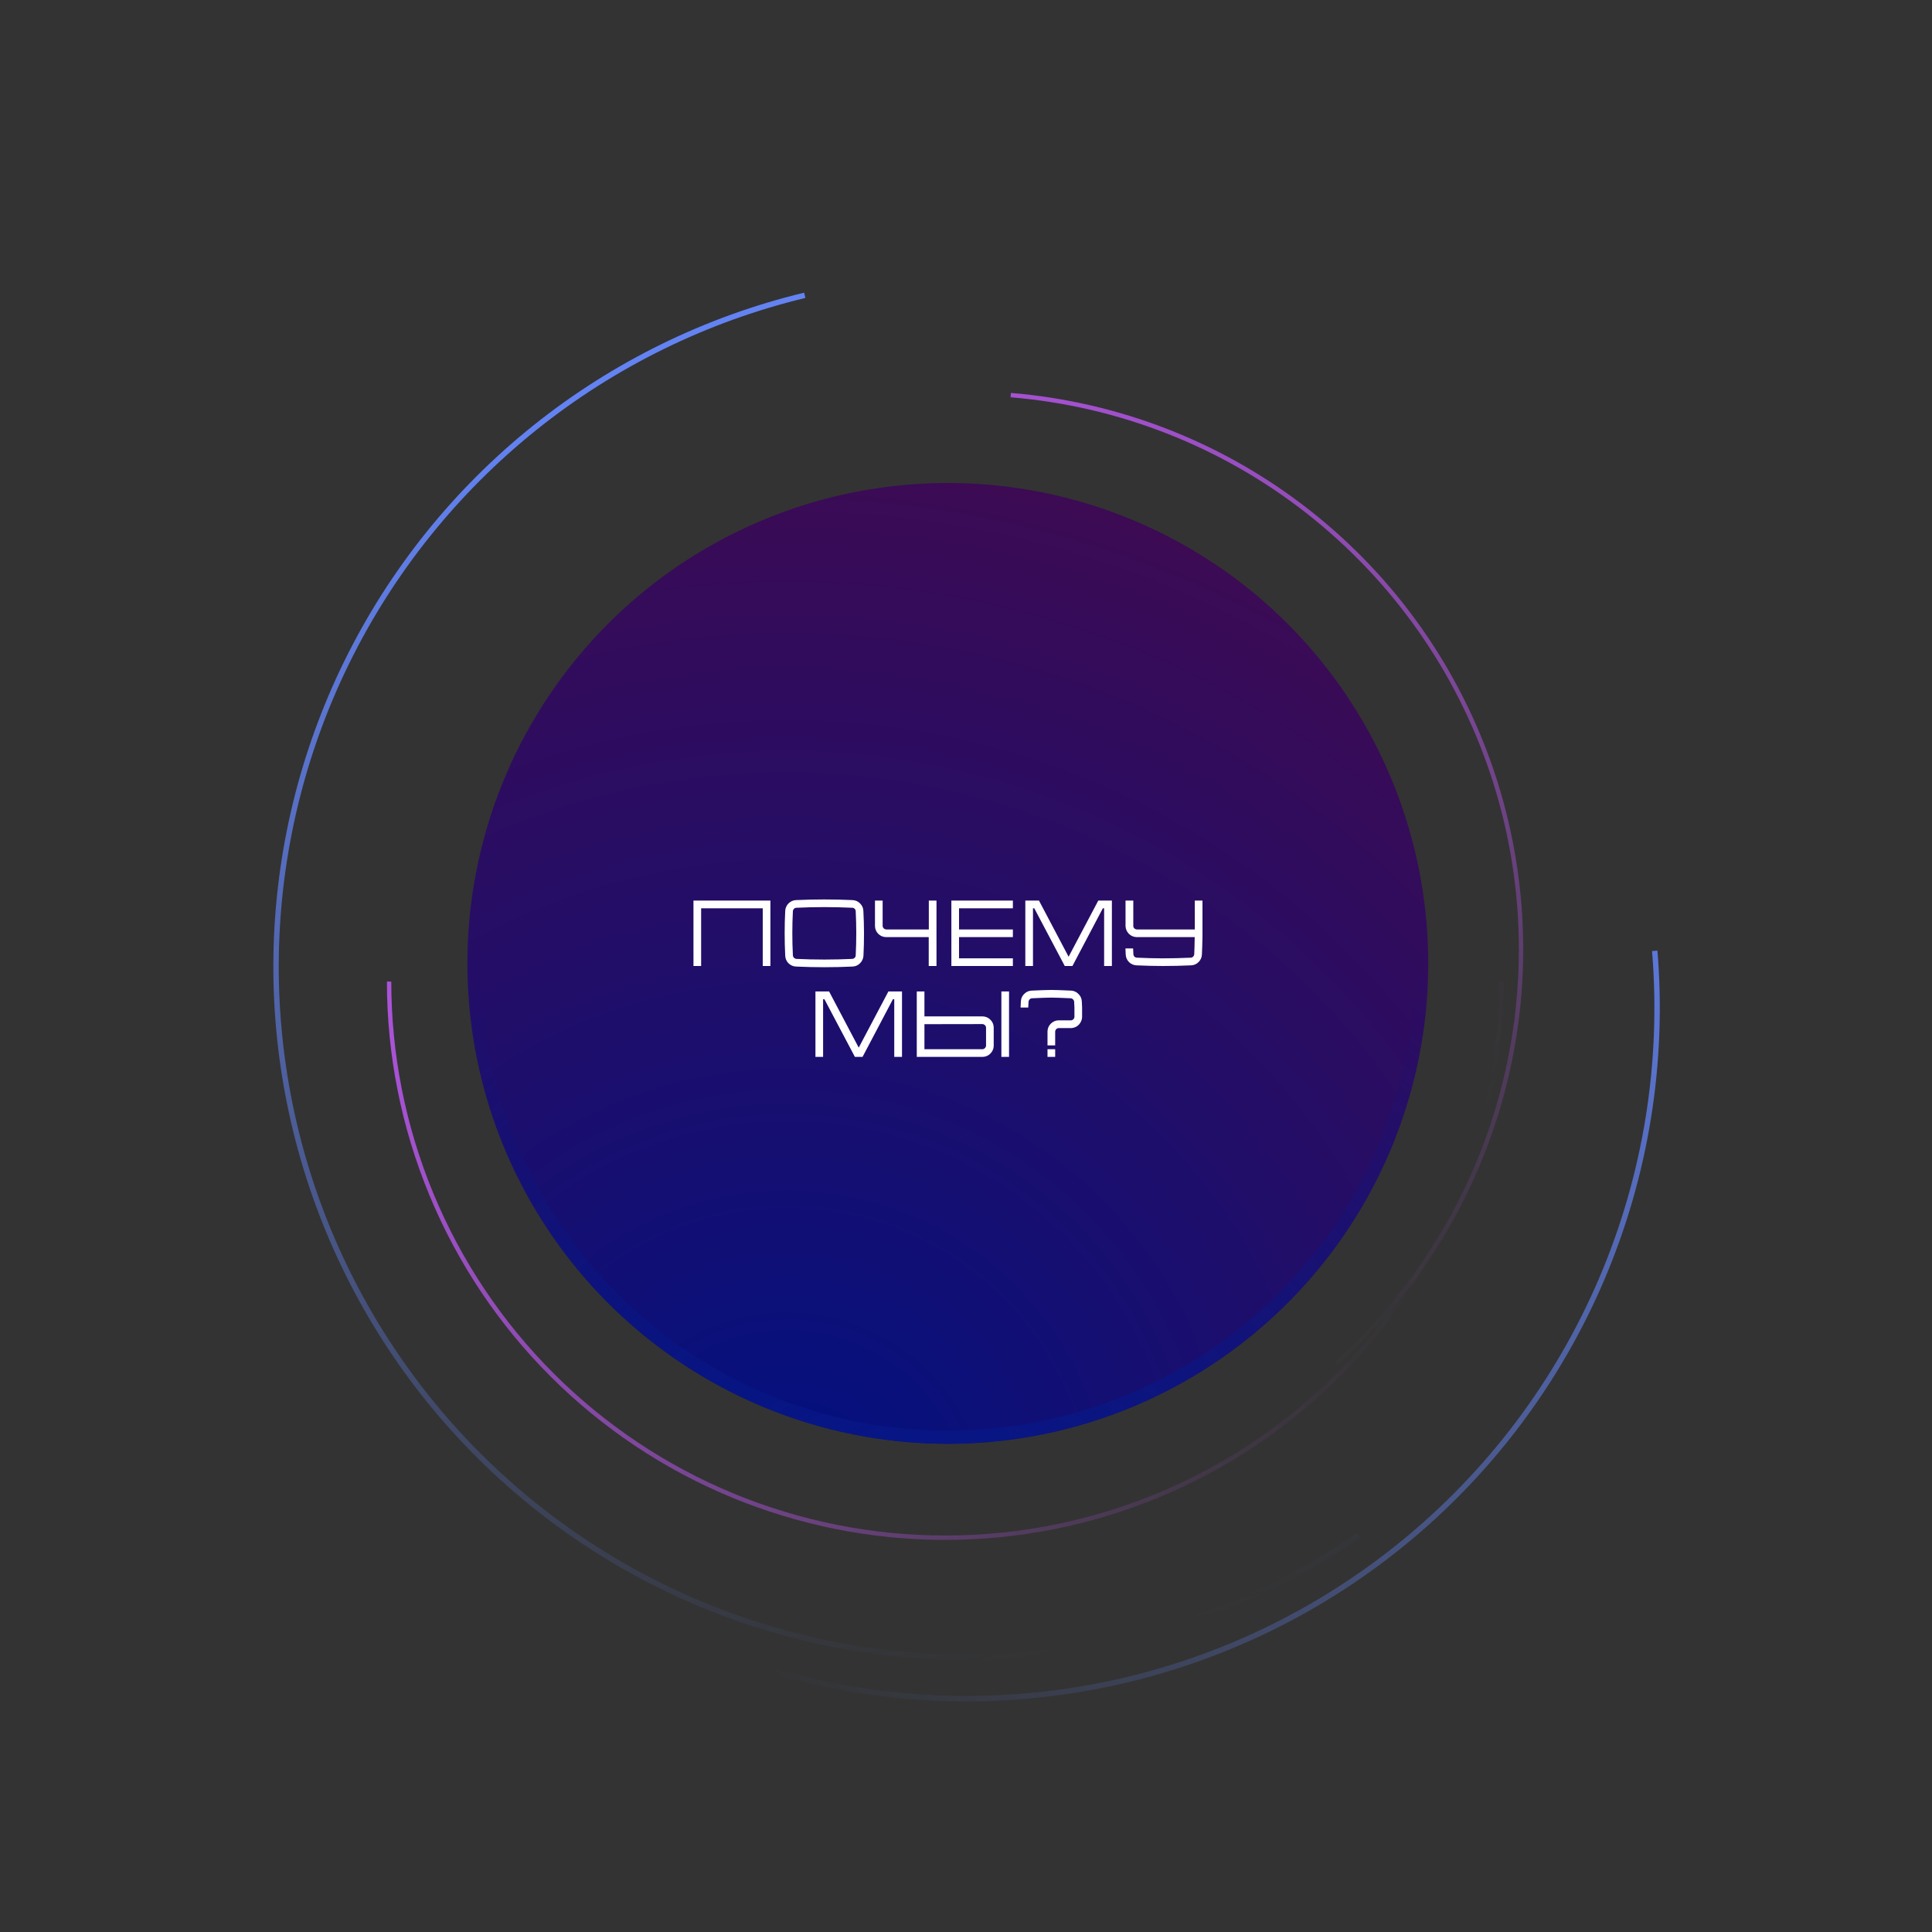 <?xml version="1.0" encoding="UTF-8"?> <svg xmlns="http://www.w3.org/2000/svg" width="744" height="744" viewBox="0 0 744 744" fill="none"><rect x="0" y="0" width="744" height="744" fill="#333333" stroke="none"/> <circle cx="365" cy="371" r="185" fill="url(#paint0_radial_1706_27438)"></circle> <g style="mix-blend-mode:lighten"> <path d="M550 371C550 420.065 530.509 467.121 495.815 501.815C461.121 536.509 414.065 556 365 556C315.935 556 268.879 536.509 234.185 501.815C199.491 467.121 180 420.065 180 371H185.086C185.086 418.716 204.041 464.478 237.781 498.219C271.522 531.959 317.284 550.914 365 550.914C412.716 550.914 458.478 531.959 492.219 498.219C525.959 464.478 544.914 418.716 544.914 371H550Z" fill="url(#paint1_radial_1706_27438)"></path> </g> <path d="M267.051 346.8H296.679V372H293.727V349.788H270.003V372H267.051V349.788V346.8ZM332.479 350.76C332.791 356.52 332.803 362.28 332.515 368.04C332.443 369.168 331.999 370.14 331.183 370.956C330.391 371.748 329.431 372.168 328.303 372.216C324.679 372.384 321.055 372.468 317.431 372.468C313.807 372.468 310.183 372.384 306.559 372.216C305.431 372.168 304.459 371.748 303.643 370.956C302.851 370.14 302.431 369.168 302.383 368.04C302.095 362.28 302.095 356.52 302.383 350.76C302.407 350.328 302.491 349.908 302.635 349.5C302.803 349.068 303.007 348.684 303.247 348.348C303.511 348.012 303.811 347.724 304.147 347.484C304.483 347.22 304.855 347.016 305.263 346.872C305.695 346.704 306.127 346.62 306.559 346.62C310.183 346.452 313.807 346.368 317.431 346.368C321.055 346.368 324.679 346.452 328.303 346.62C329.431 346.668 330.391 347.088 331.183 347.88C331.999 348.672 332.431 349.632 332.479 350.76ZM329.527 367.896C329.815 362.232 329.815 356.568 329.527 350.904C329.527 350.544 329.395 350.232 329.131 349.968C328.867 349.704 328.555 349.572 328.195 349.572C324.595 349.404 321.007 349.32 317.431 349.32C313.855 349.32 310.279 349.404 306.703 349.572C306.343 349.572 306.031 349.704 305.767 349.968C305.503 350.232 305.359 350.544 305.335 350.904C305.047 356.568 305.047 362.232 305.335 367.896C305.359 368.256 305.503 368.568 305.767 368.832C306.031 369.096 306.343 369.24 306.703 369.264C310.279 369.432 313.855 369.516 317.431 369.516C321.031 369.516 324.619 369.432 328.195 369.264C328.555 369.24 328.867 369.096 329.131 368.832C329.395 368.568 329.527 368.256 329.527 367.896ZM360.635 346.8V360.624V372H357.647V360.876H341.123C339.995 360.828 339.023 360.408 338.207 359.616C337.415 358.8 336.995 357.828 336.947 356.7V346.8H339.899V356.556C339.923 356.94 340.067 357.264 340.331 357.528C340.595 357.768 340.907 357.9 341.267 357.924H357.683V346.8H360.635ZM390.055 349.788H369.319V357.924H390.055V360.876H369.319V369.048H390.055V372H366.367V346.8H390.055V349.788ZM422.924 346.8H428.18V372H425.192V349.788H424.688L412.988 372H410.036L398.3 349.788H397.796V372H394.844V346.8H400.1L411.512 368.436L422.924 346.836V346.8ZM460.111 346.8H463.063V360.624C463.015 363.288 462.943 365.604 462.847 367.572C462.799 368.7 462.367 369.672 461.551 370.488C460.759 371.28 459.799 371.7 458.671 371.748C455.047 371.916 451.423 372 447.799 372C444.679 372 441.307 371.916 437.683 371.748C436.555 371.7 435.583 371.28 434.767 370.488C433.975 369.672 433.555 368.7 433.507 367.572C433.459 366.828 433.423 366.048 433.399 365.232H436.351C436.375 365.976 436.411 366.708 436.459 367.428C436.483 367.812 436.615 368.136 436.855 368.4C437.119 368.64 437.443 368.772 437.827 368.796C441.403 368.964 444.727 369.048 447.799 369.048C451.375 369.048 454.951 368.964 458.527 368.796C458.911 368.772 459.223 368.64 459.463 368.4C459.727 368.136 459.871 367.812 459.895 367.428C459.967 366.084 460.027 363.9 460.075 360.876H437.647C436.519 360.828 435.547 360.408 434.731 359.616C433.939 358.8 433.507 357.828 433.435 356.7V346.8H436.423V356.556C436.423 356.94 436.555 357.264 436.819 357.528C437.083 357.768 437.395 357.9 437.755 357.924H460.111V346.8ZM342.1 381.8H347.356V407H344.368V384.788H343.864L332.164 407H329.212L317.476 384.788H316.972V407H314.02V381.8H319.276L330.688 403.436L342.1 381.836V381.8ZM378.495 391.412C379.623 391.46 380.583 391.88 381.375 392.672C382.191 393.464 382.623 394.436 382.671 395.588V402.824C382.623 403.952 382.191 404.924 381.375 405.74C380.583 406.532 379.623 406.952 378.495 407H353.043V381.8H355.995V391.412H378.495ZM379.719 402.68V395.732C379.695 395.348 379.551 395.036 379.287 394.796C379.023 394.532 378.711 394.388 378.351 394.364L355.995 394.4V404.048H378.351C378.711 404.024 379.023 403.88 379.287 403.616C379.551 403.352 379.695 403.04 379.719 402.68ZM388.575 407H385.623V381.8H388.575V407ZM406.341 407H403.389V404.048H406.341V407ZM416.601 385.652C416.649 386.396 416.685 387.176 416.709 387.992V391.736C416.661 392.48 416.445 393.164 416.061 393.788C415.701 394.412 415.209 394.916 414.585 395.3C413.961 395.66 413.277 395.864 412.533 395.912H407.709C407.349 395.912 407.037 396.044 406.773 396.308C406.509 396.572 406.365 396.884 406.341 397.244V402.572H403.389V397.1C403.437 395.972 403.857 395.012 404.649 394.22C405.465 393.404 406.437 392.972 407.565 392.924H412.389C412.749 392.924 413.061 392.792 413.325 392.528C413.589 392.264 413.733 391.952 413.757 391.592V387.992C413.733 387.248 413.697 386.516 413.649 385.796C413.625 385.412 413.481 385.1 413.217 384.86C412.977 384.596 412.665 384.452 412.281 384.428C408.705 384.26 406.233 384.176 404.865 384.176C403.497 384.176 401.025 384.26 397.449 384.428C397.065 384.452 396.741 384.596 396.477 384.86C396.237 385.124 396.105 385.436 396.081 385.796C396.033 386.516 395.997 387.248 395.973 387.992H393.021C393.045 387.176 393.081 386.396 393.129 385.652C393.177 384.524 393.597 383.564 394.389 382.772C395.205 381.956 396.177 381.524 397.305 381.476C400.929 381.308 403.449 381.224 404.865 381.224C406.281 381.224 408.801 381.308 412.425 381.476C413.553 381.524 414.513 381.956 415.305 382.772C416.121 383.564 416.553 384.524 416.601 385.652Z" fill="white"></path> <path d="M579 378C579 406.234 573.439 434.192 562.634 460.277C551.829 486.362 535.993 510.063 516.028 530.028C496.063 549.993 472.362 565.829 446.277 576.634C420.192 587.439 392.234 593 364 593C335.766 593 307.808 587.439 281.723 576.634C255.638 565.829 231.937 549.993 211.972 530.028C192.007 510.063 176.171 486.362 165.366 460.277C154.561 434.192 149 406.234 149 378H150.679C150.679 406.014 156.196 433.753 166.917 459.634C177.637 485.516 193.35 509.032 213.159 528.841C232.968 548.65 256.484 564.363 282.365 575.083C308.247 585.804 335.986 591.321 364 591.321C392.014 591.321 419.753 585.804 445.634 575.083C471.516 564.363 495.032 548.65 514.841 528.841C534.65 509.032 550.363 485.516 561.083 459.635C571.804 433.753 577.321 406.014 577.321 378H579Z" fill="url(#paint2_linear_1706_27438)"></path> <path d="M523.791 592.099C491.525 614.339 454.759 629.204 416.102 635.639C377.446 642.073 337.847 639.92 300.116 629.331C262.386 618.741 227.449 599.977 197.785 574.368C168.122 548.76 144.459 516.935 128.477 481.154C112.494 445.373 104.584 406.513 105.308 367.331C106.032 328.15 115.372 289.608 132.665 254.441C149.957 219.275 174.78 188.346 205.369 163.851C235.958 139.355 271.564 121.894 309.66 112.705L310.149 114.732C272.35 123.849 237.022 141.174 206.672 165.478C176.322 189.782 151.693 220.469 134.535 255.361C117.377 290.253 108.111 328.494 107.392 367.37C106.674 406.245 114.523 444.802 130.38 480.304C146.238 515.806 169.716 547.382 199.148 572.79C228.58 598.199 263.244 616.817 300.68 627.323C338.116 637.83 377.405 639.967 415.76 633.582C454.115 627.198 490.594 612.449 522.608 590.383L523.791 592.099Z" fill="url(#paint3_linear_1706_27438)"></path> <path d="M295.779 644.017C337.427 656.455 381.482 658.537 424.118 650.082C466.754 641.627 506.681 622.891 540.431 595.501C574.181 568.111 600.734 532.895 617.784 492.913C634.833 452.93 641.864 409.39 638.265 366.073L636.187 366.246C639.758 409.224 632.782 452.425 615.866 492.095C598.95 531.765 572.604 566.706 539.117 593.882C505.63 621.058 466.015 639.648 423.713 648.037C381.41 656.426 337.699 654.36 296.375 642.019L295.779 644.017Z" fill="url(#paint4_linear_1706_27438)"></path> <path d="M514.908 525.844C546.239 497.823 568.67 461.233 579.426 420.599C590.182 379.965 588.791 337.07 575.425 297.218C562.059 257.366 537.305 222.306 504.224 196.375C471.143 170.443 431.186 154.777 389.295 151.315L389.157 152.988C430.72 156.423 470.365 171.967 503.188 197.696C536.011 223.425 560.572 258.211 573.833 297.752C587.095 337.293 588.475 379.853 577.803 420.17C567.131 460.487 544.875 496.791 513.789 524.593L514.908 525.844Z" fill="url(#paint5_linear_1706_27438)"></path> <defs> <radialGradient id="paint0_radial_1706_27438" cx="0" cy="0" r="1" gradientUnits="userSpaceOnUse" gradientTransform="translate(303 583.5) rotate(-68.52) scale(479.287)"> <stop stop-color="#001182"></stop> <stop offset="0.956" stop-color="#440A4E"></stop> </radialGradient> <radialGradient id="paint1_radial_1706_27438" cx="0" cy="0" r="1" gradientUnits="userSpaceOnUse" gradientTransform="translate(365 630) rotate(-90) scale(314)"> <stop stop-color="#071887"></stop> <stop offset="1" stop-color="#071887" stop-opacity="0"></stop> </radialGradient> <linearGradient id="paint2_linear_1706_27438" x1="149" y1="390.5" x2="530" y2="540.5" gradientUnits="userSpaceOnUse"> <stop stop-color="#AB53D9"></stop> <stop offset="1" stop-color="#AB53D9" stop-opacity="0"></stop> </linearGradient> <linearGradient id="paint3_linear_1706_27438" x1="207.953" y1="161.236" x2="323.101" y2="656.524" gradientUnits="userSpaceOnUse"> <stop stop-color="#6383F3"></stop> <stop offset="1" stop-color="#6383F3" stop-opacity="0"></stop> </linearGradient> <linearGradient id="paint4_linear_1706_27438" x1="620.313" y1="249.722" x2="277.652" y2="632.459" gradientUnits="userSpaceOnUse"> <stop stop-color="#6383F3"></stop> <stop offset="1" stop-color="#6383F3" stop-opacity="0"></stop> </linearGradient> <linearGradient id="paint5_linear_1706_27438" x1="524" y1="511" x2="465.5" y2="119.5" gradientUnits="userSpaceOnUse"> <stop stop-color="#AB53D9" stop-opacity="0.02"></stop> <stop offset="1" stop-color="#AB53D9"></stop> </linearGradient> </defs> </svg> 